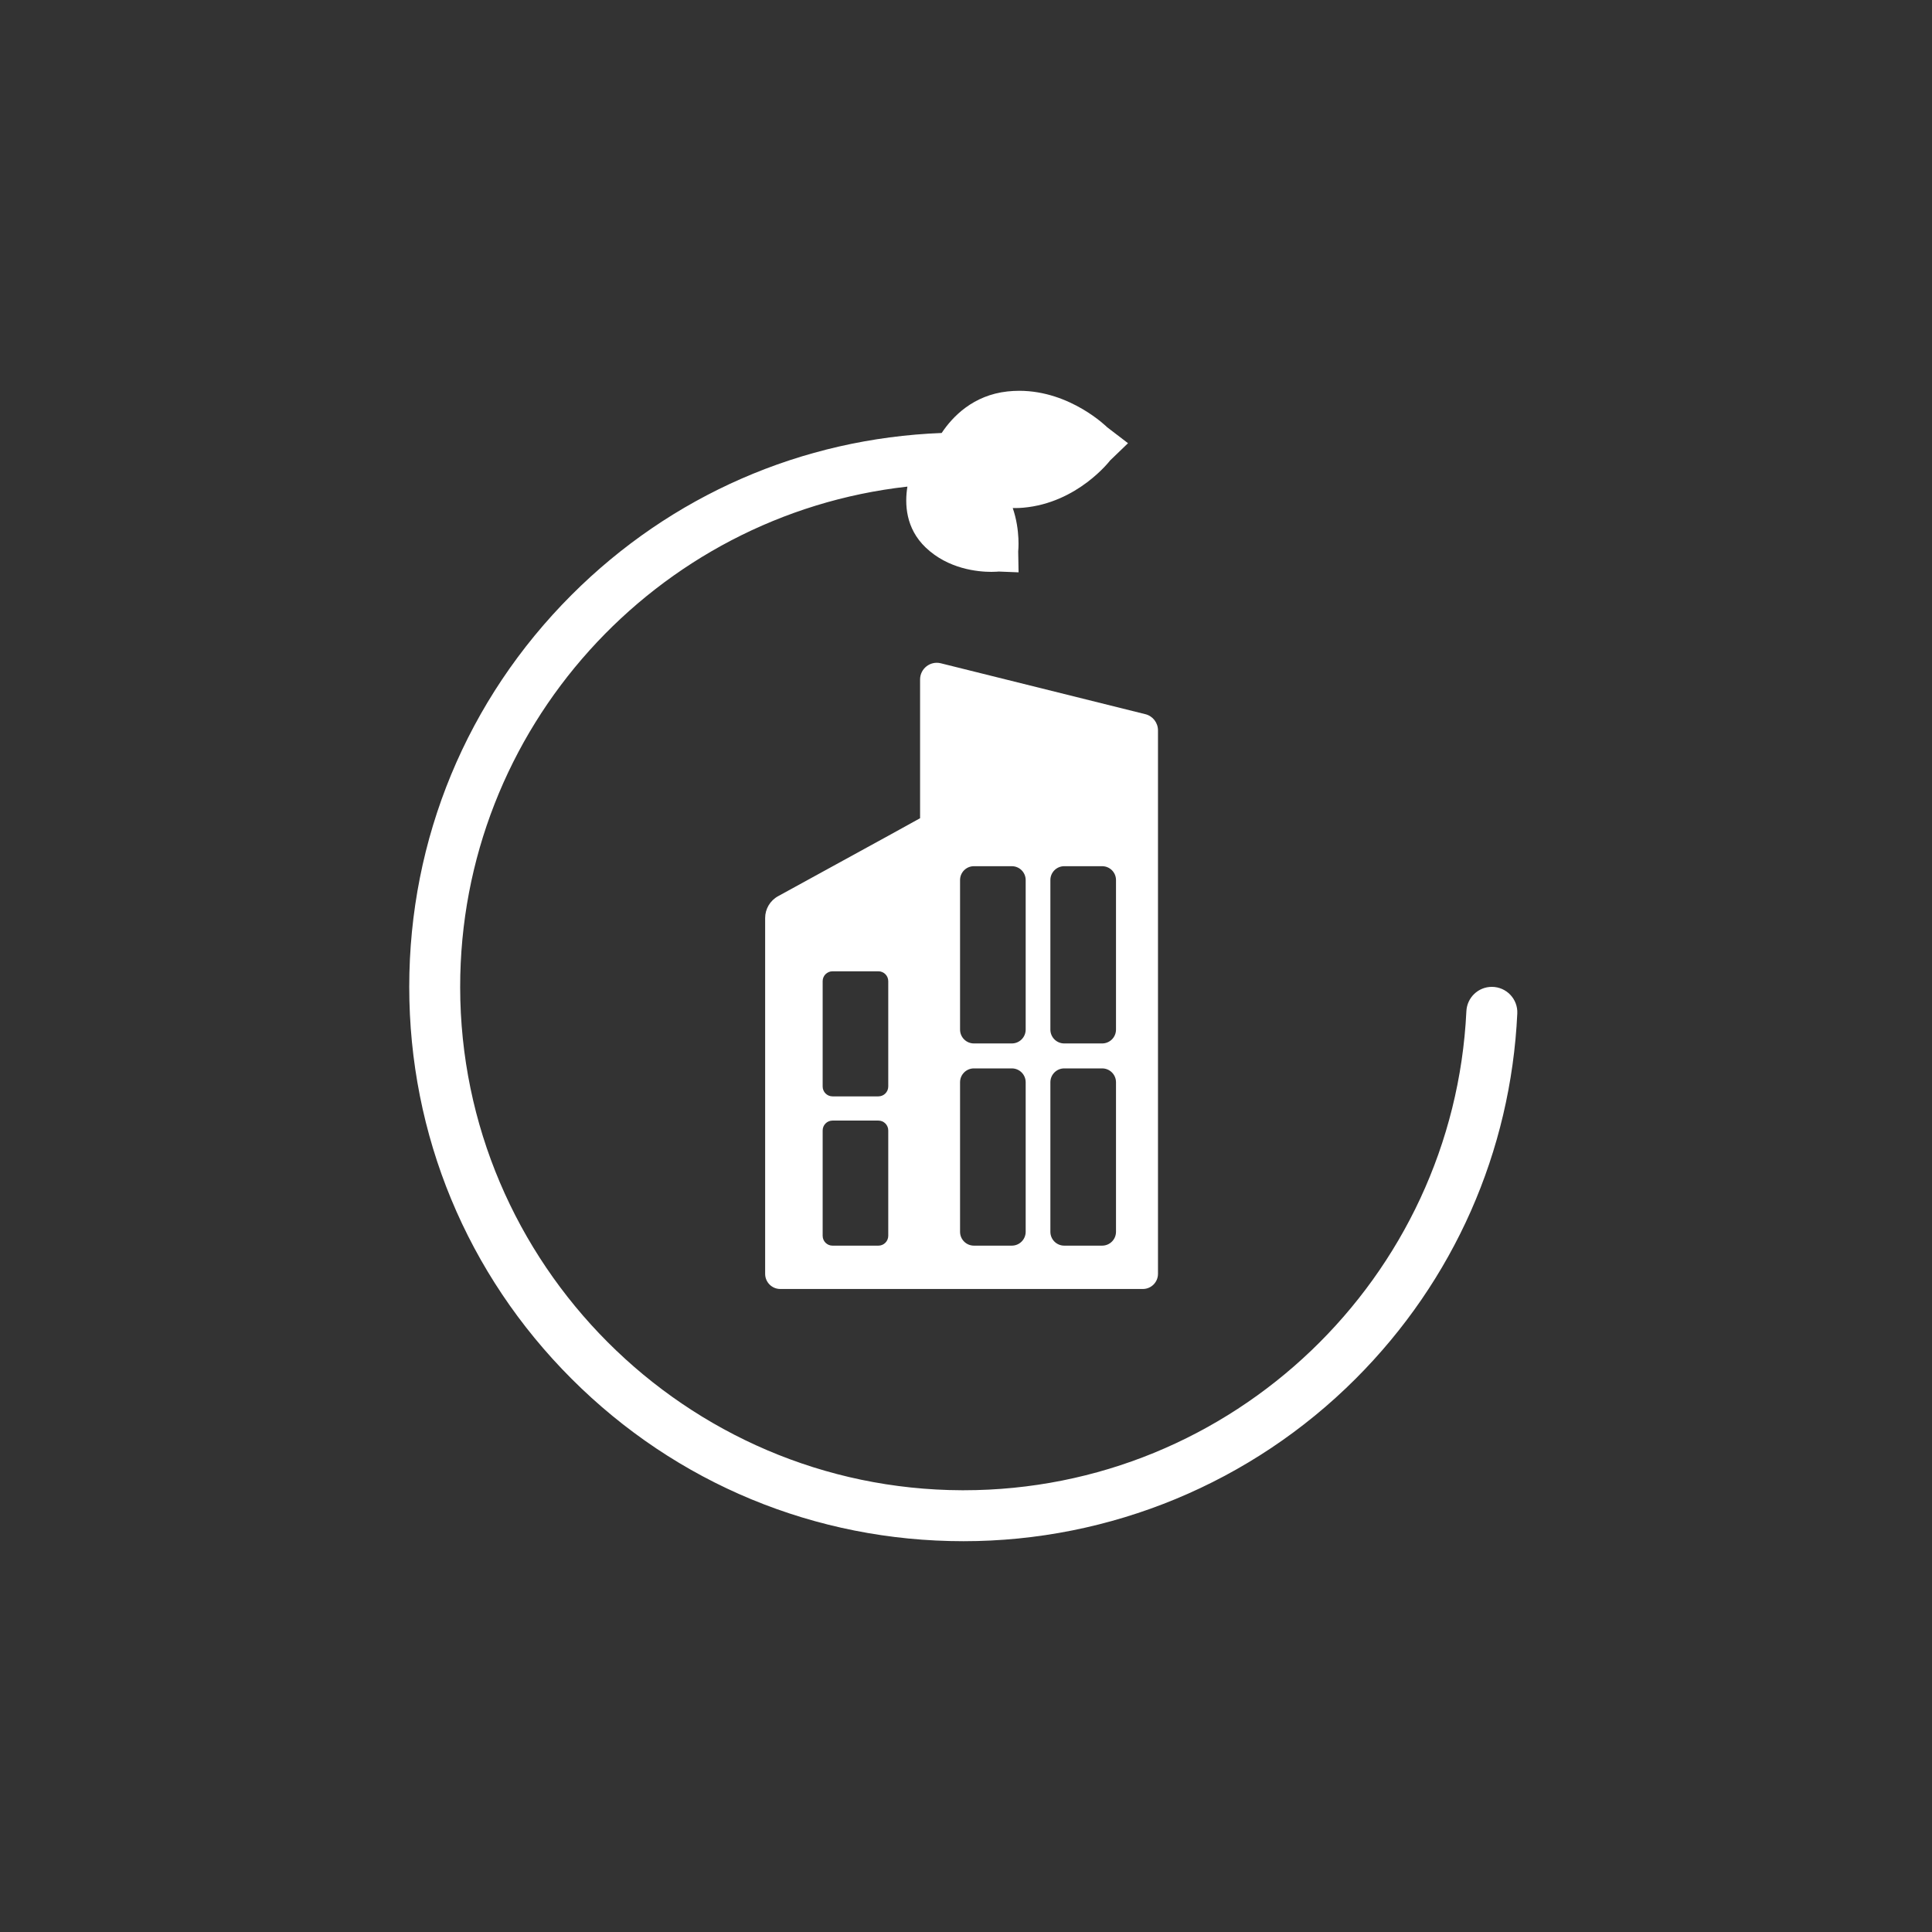 <?xml version="1.0" encoding="UTF-8"?> <svg xmlns="http://www.w3.org/2000/svg" id="Ebene_1" data-name="Ebene 1" viewBox="0 0 1080 1080"><rect x="0" y="0" width="1080" height="1080" fill="#333333" stroke="none"/><defs><style> .cls-1 { fill: #fff; } </style></defs><path class="cls-1" d="M569.78,218.46c-2.16,0-4.36.12-6.62.36-19.13,2.11-30.6,13.97-36.76,23.22-78.18,3.02-151.24,34.87-206.87,90.5-58.53,58.53-90.76,136.35-90.76,219.12s32.23,160.59,90.76,219.12c58.53,58.53,136.34,90.76,219.1,90.76,82.18,0,161.03-32.66,219.14-90.77,55-55,86.78-127.05,90.41-204.23.38-8.1-6.12-14.88-14.24-14.88-7.61,0-13.85,6-14.22,13.6-7.11,148.87-130.47,267.8-281.08,267.8h-.84c-154.43-.46-280.41-126.69-280.56-281.12-.14-144.67,109.48-264.25,250.01-279.92-1.58,9.72-1.01,23.31,10.21,34.04,12.65,12.09,29.2,13.62,36.76,13.62,2.55,0,4.07-.18,4.07-.18l11.1.44-.21-11.68s1.31-11.61-3.05-24.27c.44.01.89.02,1.35.02,1.43,0,2.9-.06,4.42-.19,30.56-2.64,48.61-26.37,48.61-26.37l10.06-9.69-11.66-8.93s-20.43-20.37-49.14-20.37"></path><path class="cls-1" d="M640.24,399.23l-114.31-28.45c-5.89-1.47-11.6,2.99-11.6,9.06v77.55s-9.12,5.07-16.59,9.16l-62.79,34.43c-4.46,2.44-7.23,7.12-7.23,12.2v198.9c0,4.68,3.79,8.47,8.47,8.47h202.66c4.68,0,8.47-3.79,8.47-8.47v-303.8c0-4.29-2.92-8.03-7.08-9.06ZM573.36,604.98v83.6c0,4.28-3.47,7.74-7.74,7.74h-21.2c-4.28,0-7.74-3.47-7.74-7.74v-83.6c0-4.28,3.47-7.74,7.74-7.74h21.2c4.28,0,7.74,3.47,7.74,7.74ZM623.85,604.98v83.6c0,4.28-3.47,7.74-7.74,7.74h-21.2c-4.28,0-7.74-3.47-7.74-7.74v-83.6c0-4.28,3.47-7.74,7.74-7.74h21.2c4.28,0,7.74,3.47,7.74,7.74ZM573.36,491.95v83.6c0,4.28-3.47,7.74-7.74,7.74h-21.2c-4.28,0-7.74-3.47-7.74-7.74v-83.6c0-4.28,3.47-7.74,7.74-7.74h21.2c4.28,0,7.74,3.47,7.74,7.74ZM623.85,491.95v83.6c0,4.28-3.47,7.74-7.74,7.74h-21.2c-4.28,0-7.74-3.47-7.74-7.74v-83.6c0-4.28,3.47-7.74,7.74-7.74h21.2c4.28,0,7.74,3.47,7.74,7.74ZM496.54,631.93v58.88c0,3.05-2.47,5.52-5.52,5.52h-25.63c-3.05,0-5.52-2.47-5.52-5.52v-58.88c0-3.05,2.47-5.52,5.52-5.52h25.63c3.05,0,5.52,2.47,5.52,5.52ZM496.54,548.48v58.88c0,3.05-2.47,5.52-5.52,5.52h-25.63c-3.05,0-5.52-2.47-5.52-5.52v-58.88c0-3.05,2.47-5.52,5.52-5.52h25.63c3.05,0,5.52,2.47,5.52,5.52Z"></path></svg> 